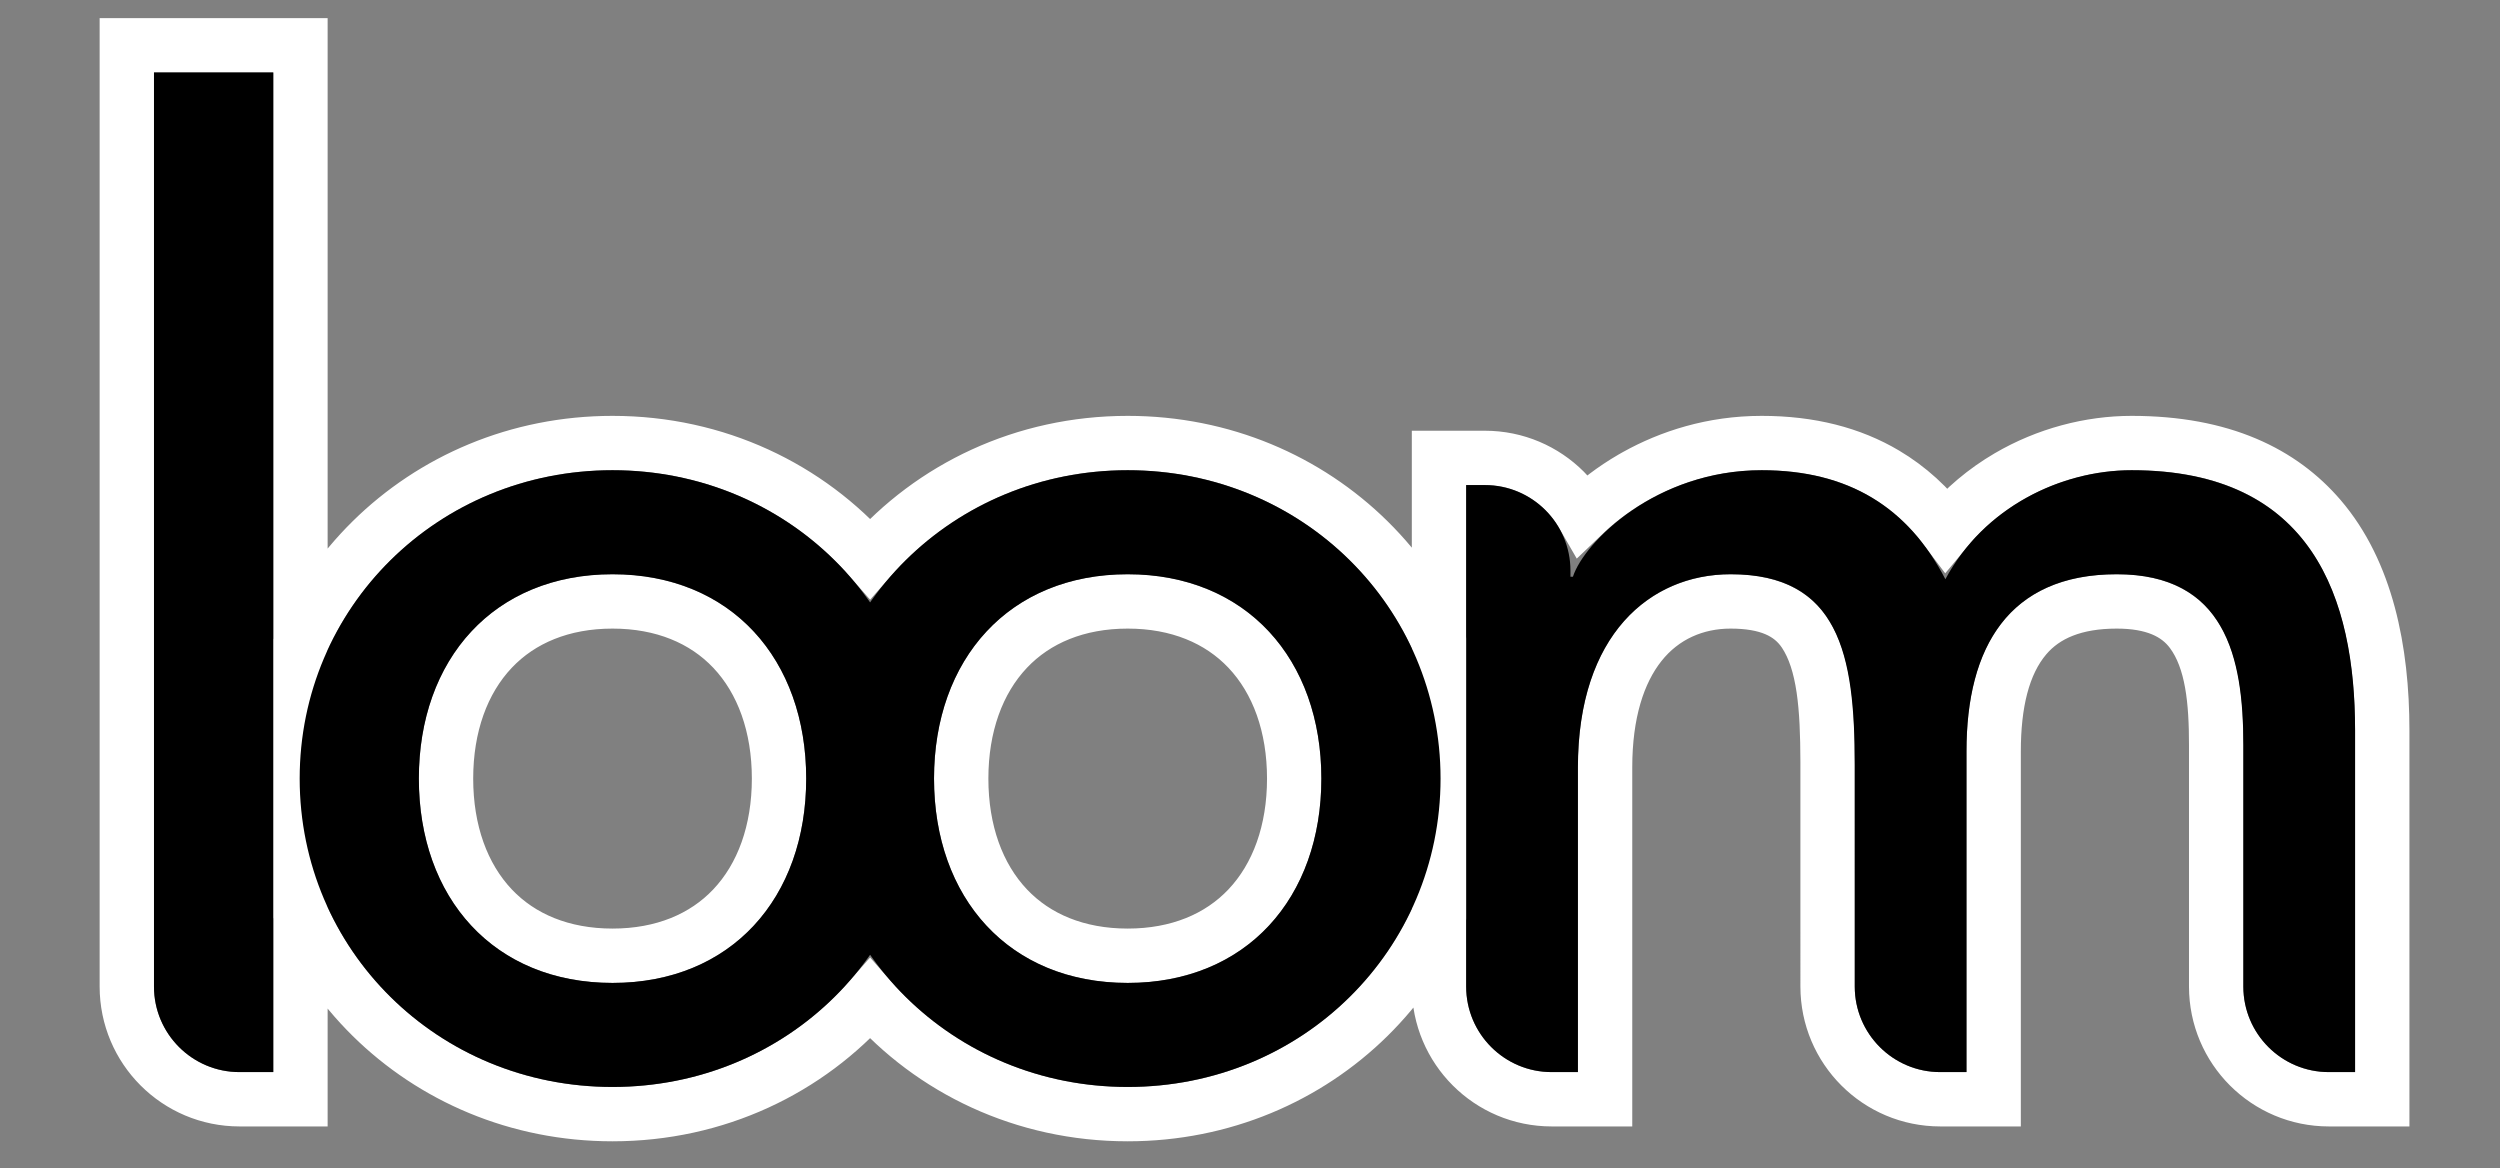 <?xml version="1.0" encoding="UTF-8"?>
<svg width="276px" height="129px" viewBox="0 0 276 129" version="1.1" xmlns="http://www.w3.org/2000/svg" xmlns:xlink="http://www.w3.org/1999/xlink">
    <rect x="0" y="0" width="276" height="129" fill="#808080" stroke="none"/>
    <title>loom-logo</title>
    <g id="loom-logo" stroke="none" stroke-width="1" fill="none" fill-rule="evenodd">
        <path d="M124.498,48.912 C134.97,48.912 144.325,53.025 151.076,59.678 C157.874,66.379 162.037,75.662 162.037,85.956 C162.037,96.25 157.874,105.533 151.076,112.234 C144.325,118.888 134.97,123 124.498,123 C113.025,123 102.894,118.067 96.059,110.263 C89.224,118.068 79.094,123 67.623,123 C57.15,123 47.795,118.888 41.045,112.234 C34.246,105.533 30.084,96.25 30.084,85.956 C30.084,75.662 34.246,66.379 41.045,59.678 C47.795,53.025 57.15,48.912 67.623,48.912 C79.096,48.912 89.226,53.845 96.062,61.65 C102.897,53.844 113.026,48.912 124.498,48.912 Z M67.623,66.397 C62.069,66.397 57.506,68.302 54.332,71.651 C51.012,75.154 49.241,80.163 49.241,85.956 C49.241,91.75 51.012,96.758 54.332,100.261 C57.506,103.61 62.069,105.515 67.623,105.515 C73.176,105.515 77.739,103.61 80.914,100.261 C84.234,96.758 86.004,91.75 86.004,85.956 C86.004,80.163 84.234,75.154 80.914,71.651 C77.739,68.302 73.176,66.397 67.623,66.397 Z M124.498,66.397 C118.945,66.397 114.381,68.302 111.207,71.651 C107.887,75.154 106.117,80.163 106.117,85.956 C106.117,91.75 107.887,96.758 111.207,100.261 C114.381,103.61 118.945,105.515 124.498,105.515 C130.051,105.515 134.615,103.61 137.789,100.261 C141.109,96.758 142.879,91.75 142.879,85.956 C142.879,80.163 141.109,75.154 137.789,71.651 C134.615,68.302 130.051,66.397 124.498,66.397 Z M33.17,5 L33.17,121.359 L26.443,121.359 C23.007,121.359 19.896,119.967 17.645,117.715 C15.393,115.463 14,112.352 14,108.916 L14,5 L33.17,5 Z M235.329,48.912 C245.368,48.912 251.885,52.221 256.116,57.145 C261.263,63.136 263,71.791 263,80.624 L263,121.359 L257.108,121.359 C253.672,121.359 250.561,119.967 248.309,117.715 C246.057,115.463 244.665,112.352 244.665,108.916 L244.665,82.265 C244.665,77.504 244.285,72.879 241.979,69.767 C240.36,67.582 237.693,66.397 233.685,66.397 C229.121,66.397 225.79,67.74 223.618,70.3 C221.064,73.31 220.1,77.763 220.1,82.948 L220.1,121.359 L214.208,121.359 C210.772,121.359 207.661,119.967 205.409,117.715 C203.158,115.463 201.765,112.352 201.765,108.916 L201.764,84.093 C201.747,78.202 201.424,73.168 199.236,69.866 C197.688,67.529 195.057,66.397 191.059,66.397 C187.229,66.397 183.606,67.911 181.061,71.131 C178.628,74.209 177.201,78.733 177.201,84.726 L177.201,121.359 L171.308,121.359 C167.872,121.359 164.762,119.967 162.51,117.715 C160.258,115.463 158.865,112.352 158.865,108.916 L158.865,50.553 L163.935,50.553 C167.371,50.553 170.482,51.946 172.734,54.198 C173.458,54.921 174.093,55.734 174.621,56.617 L174.764,56.865 L174.868,56.766 C176.32,55.375 178.101,53.989 180.193,52.776 L180.616,52.536 C184.378,50.44 189.075,48.912 194.485,48.912 C199.849,48.912 204.362,50.089 208.124,52.32 C210.712,53.856 212.957,55.896 214.867,58.444 C216.827,56.071 219.172,54.129 221.729,52.632 C225.947,50.164 230.744,48.912 235.329,48.912 Z" id="Combined-Shape-Copy" stroke="#FFFFFF" stroke-width="6" fill-rule="nonzero"></path>
        <g id="loom" transform="translate(17, 8)" fill="#000000" fill-rule="nonzero">
            <path d="M9.443,110.359 L13.17,110.359 L13.17,110.359 L13.17,0 L0,0 L0,100.916 C6.38694978e-16,106.131 4.228,110.359 9.443,110.359 Z" id="Path"></path>
            <path d="M29.241,77.956 C29.241,64.831 37.465,55.397 50.623,55.397 C63.78,55.397 72.004,64.831 72.004,77.956 C72.004,91.082 63.78,100.515 50.623,100.515 C37.465,100.515 29.241,91.082 29.241,77.956 Z M16.084,77.956 C16.084,96.824 31.297,112 50.623,112 C69.948,112 85.162,96.824 85.162,77.956 C85.162,59.089 69.948,43.912 50.623,43.912 C31.297,43.912 16.084,59.089 16.084,77.956 Z" id="Shape"></path>
            <path d="M86.117,77.956 C86.117,64.831 94.34,55.397 107.498,55.397 C120.656,55.397 128.879,64.831 128.879,77.956 C128.879,91.082 120.656,100.515 107.498,100.515 C94.34,100.515 86.117,91.082 86.117,77.956 Z M72.959,77.956 C72.959,96.824 88.173,112 107.498,112 C126.823,112 142.037,96.824 142.037,77.956 C142.037,59.089 126.823,43.912 107.498,43.912 C88.173,43.912 72.959,59.089 72.959,77.956 Z" id="Shape"></path>
            <path d="M154.308,110.359 L157.201,110.359 L157.201,110.359 L157.201,76.726 C157.201,62.096 165.15,55.397 174.059,55.397 C185.983,55.397 187.765,64.147 187.765,76.452 L187.765,100.916 C187.765,106.131 191.993,110.359 197.208,110.359 L200.1,110.359 L200.1,110.359 L200.1,74.948 C200.1,63.464 204.76,55.397 216.685,55.397 C228.609,55.397 230.665,64.421 230.665,74.265 L230.665,100.916 C230.665,106.131 234.892,110.359 240.108,110.359 L243,110.359 L243,110.359 L243,72.624 C243,58.131 238.34,43.912 218.329,43.912 C210.517,43.912 202.019,48.014 197.77,55.944 C193.659,48.014 187.08,43.912 177.485,43.912 C165.835,43.912 157.886,51.842 156.652,55.67 L156.378,55.67 L156.378,54.996 C156.378,49.781 152.15,45.553 146.935,45.553 L144.865,45.553 L144.865,45.553 L144.865,100.916 C144.865,106.131 149.093,110.359 154.308,110.359 Z" id="Path"></path>
        </g>
    </g>
</svg>